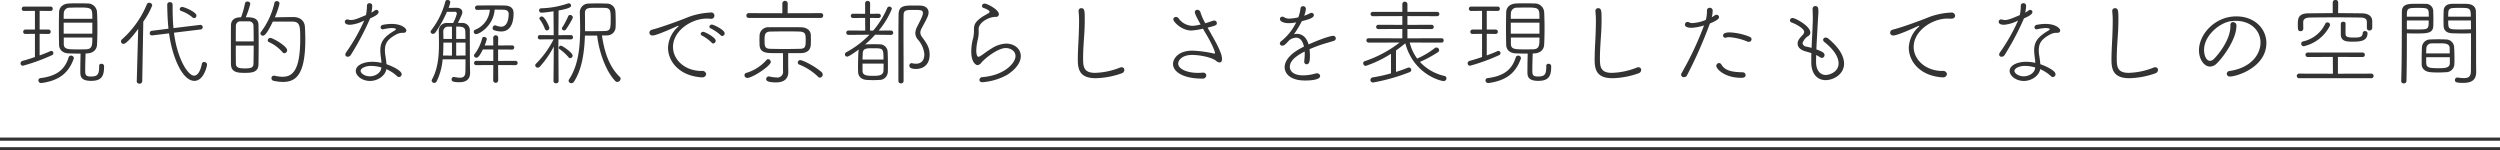 <svg id="cutch" xmlns="http://www.w3.org/2000/svg" width="780" height="46.91" viewBox="0 0 780 46.91">
  <defs>
    <style>
      .cls-1 {
        fill: #333;
        fill-rule: evenodd;
      }
    </style>
  </defs>
  <path id="現代的な解釈で京都らしさを表現したもてなしの空間" class="cls-1" d="M323.936,1219.59v0.24c0,2.65-.6,3.13-2.64,3.13-1.439,0-1.709-.48-1.709-1.64v-0.63c0-1.43.06-3.24,0.12-4.91l0.479-.03c2.07-.09,3.03-1.31,3.09-2.74,0.09-1.69.12-3.39,0.12-5.12,0-1.69-.03-3.39-0.12-5.03a2.887,2.887,0,0,0-3.09-2.68c-1.229-.06-2.1-0.06-2.909-0.06s-1.62,0-2.76.06c-1.89.09-3.03,1.14-3.09,2.74-0.03,1.61-.06,3.34-0.06,5.06,0,1.7.03,3.43,0.06,5.06,0.03,1.52,1.05,2.65,3.06,2.71,1.11,0.03,1.89.06,2.73,0.06h0.93c-0.03.6-.09,3.36-0.09,5.81,0,1.16.12,2.7,3.359,2.7s4.05-1.45,4.05-4.34v-0.39a0.771,0.771,0,0,0-.84-0.59A0.6,0.6,0,0,0,323.936,1219.59Zm-20.038-2.71c-1.29.45-2.61,0.87-3.84,1.19a0.842,0.842,0,0,0-.66.81,0.724,0.724,0,0,0,.78.71,58.647,58.647,0,0,0,9-3.27,0.709,0.709,0,0,0,.479-0.69,0.663,0.663,0,0,0-.659-0.65,0.8,0.8,0,0,0-.36.09c-0.87.41-2.04,0.86-3.27,1.31v-6.73l2.79,0.03a0.652,0.652,0,0,0,.66-0.69,0.634,0.634,0,0,0-.66-0.68h-2.79v-5.83l3.42,0.03a0.652,0.652,0,0,0,.66-0.69,0.629,0.629,0,0,0-.66-0.68h-8.31a0.676,0.676,0,0,0-.69.71,0.654,0.654,0,0,0,.69.66l3.42-.03v5.83h-2.97a0.682,0.682,0,0,0-.69.71,0.637,0.637,0,0,0,.69.66l2.97-.03v7.23Zm17.908-6.07c0,2.35,0,3.6-1.949,3.66-0.99.03-1.8,0.03-2.58,0.03-3.12,0-4.38-.03-4.38-1.72v-1.97h8.909Zm0-1.22h-8.939v-3.42h8.939v3.42Zm-8.939-4.64c0-.63,0-1.22.03-1.76a1.783,1.783,0,0,1,1.92-1.7c0.93-.03,1.77-0.06,2.64-0.06,4.349,0,4.349.15,4.349,3.52h-8.939Zm3.12,12.5a0.706,0.706,0,0,0,.06-0.24,0.855,0.855,0,0,0-.9-0.77,0.777,0.777,0,0,0-.75.59c-1.23,3.96-3.96,5.84-8.789,6.43a0.709,0.709,0,0,0-.63.72,0.8,0.8,0,0,0,.87.8h0.21C311.637,1224.18,314.427,1221.73,315.987,1217.45Zm39.659-9.17a0.721,0.721,0,0,0-.06-1.43h-0.12l-8.339,1.01c-0.21-2.17-.27-4.28-0.27-6.25v-1.1a0.753,0.753,0,0,0-.81-0.74,0.767,0.767,0,0,0-.87.65c0.03,2.56.12,5.12,0.39,7.62l-5.219.66a0.728,0.728,0,0,0-.63.74,0.644,0.644,0,0,0,.69.69h0.12l5.219-.63c1.02,7.56,4.2,14.82,7.889,14.82,2.97,0,3.96-4.67,3.96-5.06a0.869,0.869,0,0,0-.9-0.83,0.7,0.7,0,0,0-.72.6c-0.42,2.17-1.29,3.66-2.43,3.66-1.8,0-5.189-4.94-6.269-13.4Zm-19.978,16.19a0.759,0.759,0,0,0,.84.72,0.79,0.79,0,0,0,.87-0.75l0.33-18.6a23.891,23.891,0,0,0,2.79-5.06,0.919,0.919,0,0,0-.96-0.83,0.741,0.741,0,0,0-.72.5,29.906,29.906,0,0,1-7.769,10.93,0.8,0.8,0,0,0-.3.62,0.774,0.774,0,0,0,.779.78c1.05,0,3.72-3.49,4.59-4.68l-0.45,16.34v0.03Zm17.908-19.73a0.764,0.764,0,0,0,.72-0.78c0-1.13-3.809-2.7-4.469-2.7a0.728,0.728,0,0,0-.75.71,0.582,0.582,0,0,0,.42.54,10.594,10.594,0,0,1,3.539,1.99A0.733,0.733,0,0,0,353.576,1204.74Zm14.252-.24c-1.86.06-2.73,1.07-2.76,2.35-0.03,1.91-.03,4.5-0.03,7.06,0,1.87,0,3.75.03,5.29,0.06,2.56,2.31,2.62,4.26,2.62,2.04,0,4.26-.06,4.32-2.62,0.03-1.93.06-4.34,0.06-6.75,0-2-.03-3.96-0.06-5.66-0.06-2.29-2.28-2.32-3.96-2.32a30.9,30.9,0,0,0,1.41-4.17,0.84,0.84,0,0,0-.9-0.74,0.749,0.749,0,0,0-.78.68,26.511,26.511,0,0,1-1.2,4.23Zm16.469,1.34c2.369,0,2.369,1.64,2.369,5.42,0,9.64-2.309,11.78-5.489,11.78a10.865,10.865,0,0,1-2.46-.32,0.746,0.746,0,0,0-.24-0.03,0.755,0.755,0,0,0-.78.8,0.781,0.781,0,0,0,.63.8,13.308,13.308,0,0,0,2.94.36c4.049,0,6.989-2.2,6.989-13.24,0-1.49-.06-2.86-0.12-3.9-0.09-1.82-1.38-3.07-3.54-3.1-1.469,0-4.2.06-5.849,0.09a23.37,23.37,0,0,0,1.47-4.32,0.808,0.808,0,0,0-.87-0.74,0.677,0.677,0,0,0-.72.54,23.816,23.816,0,0,1-4.17,9.04,0.811,0.811,0,0,0-.21.51,0.76,0.76,0,0,0,.78.69c0.39,0,1.11-.21,3.09-4.38h6.18Zm-12.149,7.47c0,2.05-.03,4.11-0.06,5.66-0.03,1.4-1.11,1.46-2.76,1.46-1.83,0-2.7-.24-2.73-1.46-0.03-1.43-.03-3.55-0.03-5.66h5.58Zm-5.58-1.31c0-1.9,0-3.69.03-4.91a1.391,1.391,0,0,1,1.59-1.34h2.46a1.347,1.347,0,0,1,1.44,1.34c0.03,1.34.06,3.1,0.06,4.91h-5.58Zm15.149,3.69a0.915,0.915,0,0,0,.87-0.92c0-1.31-4.47-3.84-5.22-3.84a0.807,0.807,0,0,0-.84.77,0.568,0.568,0,0,0,.36.51,12.414,12.414,0,0,1,4.29,3.21A0.638,0.638,0,0,0,381.717,1215.69Zm24.93-10.21a57.814,57.814,0,0,1-5.669,9.97,1.2,1.2,0,0,0-.24.69,0.681,0.681,0,0,0,.75.65,1.123,1.123,0,0,0,.99-0.59,85.838,85.838,0,0,0,6-11.37c1.53-.69,2.64-1.28,2.64-2a0.67,0.67,0,0,0-.69-0.65,0.815,0.815,0,0,0-.51.18,9.876,9.876,0,0,1-1.05.68,10.415,10.415,0,0,0,.27-2.05,0.794,0.794,0,0,0-.84-0.9,0.749,0.749,0,0,0-.81.72,15.756,15.756,0,0,1-.3,2.98c-2.939,1.28-3.779,1.54-4.679,1.54a2.071,2.071,0,0,1-.75-0.12,1.21,1.21,0,0,0-.42-0.05,0.716,0.716,0,0,0-.75.74c0,0.42.33,0.92,1.68,0.92A11.33,11.33,0,0,0,406.647,1205.48Zm6.87,15.18a11.6,11.6,0,0,1,3.359,2.18,0.967,0.967,0,0,0,.63.29,0.858,0.858,0,0,0,.81-0.89c0-1.28-3.689-2.77-4.739-3.12-0.06-.93-0.21-1.91-0.33-2.65a9.711,9.711,0,0,1-.15-1.76c0-2.26,1.02-3.45,3.33-4.76a4.589,4.589,0,0,1,2.1-.63h0.36a0.769,0.769,0,0,0,.9-0.71c0-.72-1.53-2.06-4.589-2.06a14.854,14.854,0,0,0-2.64.27,0.855,0.855,0,0,0-.81.78,0.663,0.663,0,0,0,.66.65c0.06,0,.12-0.03.18-0.03a14.793,14.793,0,0,1,2.64-.39c0.12,0,1.32.06,1.32,0.36a1.524,1.524,0,0,1-.72.6c-3.15,1.93-4.17,3.45-4.17,6.04,0,0.51.06,1.07,0.12,1.67,0.09,0.77.21,1.48,0.24,2.2a13.249,13.249,0,0,0-2.88-.33c-2.58,0-5.129,1.01-5.129,2.86,0,1.55,2.04,3.12,4.409,3.12,2.46,0,4.68-1.63,5.07-3.45A0.661,0.661,0,0,0,413.517,1220.66Zm-1.53-.53c0,0.09-.03.18-0.03,0.27-0.21,1.42-1.83,2.5-3.57,2.5-1.65,0-2.879-.99-2.879-1.67,0-.86,1.5-1.58,3.329-1.58A12.519,12.519,0,0,1,411.987,1220.13Zm26.251-2.53c0,2.11-.03,3.69-0.03,3.81,0,1.52-.69,1.93-1.71,1.93a10.971,10.971,0,0,1-1.83-.24h-0.12a0.736,0.736,0,0,0-.66.78c0,0.65.75,0.86,2.46,0.86,2.609,0,3.329-1.43,3.329-2.92v-0.14c-0.03-1.02-.06-2.39-0.06-2.86,0-1.07-.03-7-0.03-10.12a2.286,2.286,0,0,0-2.549-2.44c-0.36,0-.78-0.03-1.17-0.03,1.08-2.18,1.38-2.77,1.38-3.34,0-.77-0.6-1.34-1.8-1.37-0.3,0-1.59.03-2.49,0.03a9.776,9.776,0,0,0,.54-1.81,0.8,0.8,0,0,0-.84-0.66,0.661,0.661,0,0,0-.72.51,24.768,24.768,0,0,1-4.379,8.93,0.808,0.808,0,0,0-.21.5,0.7,0.7,0,0,0,.72.63,0.944,0.944,0,0,0,.779-0.42,35.785,35.785,0,0,0,3.6-6.46h2.4a0.575,0.575,0,0,1,.69.57,12.249,12.249,0,0,1-1.17,2.92h-1.83a2.444,2.444,0,0,0-2.64,2.23v0.06c0.03,1.37.06,2.77,0.06,4.14,0,3.95-.33,7.85-2.189,11.22a0.782,0.782,0,0,0-.09.33,0.77,0.77,0,0,0,.809.71,0.811,0.811,0,0,0,.75-0.48,19.1,19.1,0,0,0,1.86-6.87h7.14Zm15.6,1.81a0.67,0.67,0,1,0,0-1.34l-5.429.03v-3.57l4.349,0.03a0.656,0.656,0,1,0,0-1.31l-4.349.03,0.03-2.44a0.781,0.781,0,0,0-1.56,0l0.03,2.44h-2.7a15.007,15.007,0,0,0,.69-2.02,0.806,0.806,0,0,0-.87-0.63,0.508,0.508,0,0,0-.57.36,13.882,13.882,0,0,1-2.46,5.09,0.559,0.559,0,0,0-.12.33,0.761,0.761,0,0,0,.78.68c0.42,0,.93-0.39,1.98-2.56h3.27v3.57l-5.31-.03a0.677,0.677,0,0,0-.69.69,0.63,0.63,0,0,0,.69.65l5.31-.03-0.03,4.77a0.78,0.78,0,0,0,1.56,0l-0.03-4.77Zm-11.909-17.23c1.32-.03,2.64-0.06,3.9-0.06a7.258,7.258,0,0,1-4.68,6.28,0.611,0.611,0,0,0-.33.57,0.721,0.721,0,0,0,.72.77c0.99,0,5.43-2.56,5.79-7.65,0.96,0,1.859.03,2.729,0.03,1.02,0.03,1.65.39,1.65,1.34,0,0.86-.15,3.96-2.37,3.96a4.27,4.27,0,0,1-1.559-.36,0.646,0.646,0,0,0-.33-0.06,0.827,0.827,0,0,0-.75.86,0.65,0.65,0,0,0,.45.66,7.367,7.367,0,0,0,2.219.39c0.81,0,3.87-.12,3.87-5.69,0-1.7-1.11-2.38-2.85-2.41-1.23-.03-2.4-0.03-3.569-0.03-1.62,0-3.21,0-4.89.03a0.689,0.689,0,0,0-.72.71,0.654,0.654,0,0,0,.69.66h0.03Zm-3.689,14.23-2.91.03v-4.05h2.91v4.02Zm-4.23.03-2.79-.03c0.09-1.34.12-2.71,0.12-4.02h2.67v4.05Zm1.32-5.21v-3.84c1.74,0,2.79,0,2.85,1.55,0.03,0.65.03,1.45,0.03,2.29h-2.88Zm-1.32,0h-2.67c0-.81-0.03-1.61-0.03-2.35a1.418,1.418,0,0,1,1.56-1.46h1.14v3.81Zm45.3-1.04c0.66,5.56,2.879,11.28,5.639,14.16a0.851,0.851,0,0,0,.66.3,1.06,1.06,0,0,0,1.02-.98,0.743,0.743,0,0,0-.27-0.6c-3.09-2.94-4.77-7.44-5.549-12.91,0.629,0,1.169,0,1.5-.03a2.629,2.629,0,0,0,2.76-2.65c0.03-.48.03-1.04,0.03-1.67,0-1.1-.03-2.32-0.09-3.21a2.639,2.639,0,0,0-2.76-2.39c-0.9-.03-1.889-0.06-2.879-0.06s-1.95.03-2.79,0.06a2.688,2.688,0,0,0-2.67,2.8v0.06c0.03,1.64.09,3.37,0.09,5.12,0,5.48-.51,11.22-3.479,15.72a0.721,0.721,0,0,0-.12.38,0.831,0.831,0,0,0,.869.75,0.908,0.908,0,0,0,.78-0.42c2.55-3.87,3.27-9.28,3.45-14.43h3.81Zm-13.619,14.19a0.711,0.711,0,0,0,.81.69,0.7,0.7,0,0,0,.78-0.69s-0.06-10.15-.06-11.22v-1.81l3.9,0.03a0.646,0.646,0,0,0,.66-0.66,0.653,0.653,0,0,0-.69-0.68l-3.869.03,0.06-7.71c3.779-.69,3.9-1.19,3.9-1.52a0.73,0.73,0,0,0-.719-0.72,0.445,0.445,0,0,0-.21.03,27.715,27.715,0,0,1-8.34,1.52,0.669,0.669,0,0,0-.72.69,0.731,0.731,0,0,0,.81.68c0.84,0,3-.33,3.69-0.42l0.06,7.45-4.29-.03a0.621,0.621,0,0,0-.66.65,0.636,0.636,0,0,0,.66.69l4.26-.03a29.312,29.312,0,0,1-5.459,7.59,0.709,0.709,0,0,0-.27.56,0.74,0.74,0,0,0,.779.69,0.945,0.945,0,0,0,.66-0.3,29.961,29.961,0,0,0,4.35-6.28Zm9.839-15.56v-1.67c0-1.34,0-2.62-.03-3.81v-0.09c0-1.73,1.02-1.73,3.45-1.73,0.96,0,1.95,0,2.879.03,1.65,0.06,1.71,1.07,1.71,3.37,0,2.97-.06,3.75-1.68,3.84-0.749.03-2.669,0.06-4.469,0.06h-1.86Zm-5.969-.51c0.3-.42,2.159-3.27,2.159-3.81a0.845,0.845,0,0,0-.87-0.74,0.6,0.6,0,0,0-.569.38,24.732,24.732,0,0,1-1.89,3.57,0.484,0.484,0,0,0-.09.27,0.719,0.719,0,0,0,.72.6A0.681,0.681,0,0,0,469.558,1208.31Zm1.349,8.93a0.815,0.815,0,0,0,.75-0.8c0-.93-3.209-3.1-3.659-3.1a0.709,0.709,0,0,0-.66.66,0.432,0.432,0,0,0,.21.38,14.51,14.51,0,0,1,2.85,2.59A0.67,0.67,0,0,0,470.907,1217.24Zm-7.289-8.66a0.774,0.774,0,0,0,.78-0.78c0-.35-1.38-3.57-2.37-3.57a0.726,0.726,0,0,0-.75.6,0.43,0.43,0,0,0,.12.3,12.531,12.531,0,0,1,1.62,3A0.656,0.656,0,0,0,463.618,1208.58Zm54.718,1.75a0.824,0.824,0,0,0,.75-0.86c0-1.07-3.45-2.71-3.96-2.71a0.77,0.77,0,0,0-.81.66,0.665,0.665,0,0,0,.48.56,14.078,14.078,0,0,1,3.12,2.15A0.543,0.543,0,0,0,518.336,1210.33Zm-2.82,2.33a0.88,0.88,0,0,0,.78-0.87c0-1.01-3.329-2.77-3.9-2.77a0.737,0.737,0,0,0-.78.63,0.636,0.636,0,0,0,.45.57,12.609,12.609,0,0,1,3,2.2A0.617,0.617,0,0,0,515.516,1212.66Zm-2.189,9.55a1.169,1.169,0,0,0-1.38-.98c-5.31,0-8.97-3.51-8.97-7.5,0-5.06,5.76-8.84,10.5-8.84a6.781,6.781,0,0,1,.78.03h0.33a1,1,0,1,0,.03-1.91,22.531,22.531,0,0,0-7.889,1.82c-1.68.65-7.139,2.71-10.259,3.51a1.057,1.057,0,0,0-.87.95,0.926,0.926,0,0,0,1.05.87c1.32,0,7.409-2.83,7.619-2.92a1.09,1.09,0,0,1,.33-0.09c0.09,0,.12,0,0.12.06a0.589,0.589,0,0,1-.24.3,9.189,9.189,0,0,0-3.059,6.43c0,4.31,3.479,8.78,10.379,9.28h0.18A1.172,1.172,0,0,0,513.327,1222.21Zm23.97-1.01a1.764,1.764,0,0,1-2.07,2.05,9.907,9.907,0,0,1-2.159-.29,0.511,0.511,0,0,0-.21-0.03,0.823,0.823,0,0,0-.81.83c0,0.3.03,1.04,3.059,1.04s3.84-1.61,3.84-3.24v-0.09l-0.03-2.32v-3.49h3.99c2.16-.03,3-1.22,3.059-2.62,0.03-.56.03-1.22,0.03-1.84,0-.45,0-0.9-0.03-1.28-0.06-1.22-1.139-2.29-3.029-2.32-1.95-.03-4.02-0.03-5.97-0.03-1.44,0-2.789,0-3.989.03a2.7,2.7,0,0,0-3,2.56c0,0.44-.03.95-0.03,1.45,0,0.48.03,0.99,0.03,1.46,0.06,2.56,2.31,2.59,4.47,2.59H537.3v5.54Zm5.22-6.88c-1.41.03-3.03,0.06-4.65,0.06s-3.179-.03-4.5-0.06c-1.8-.03-1.83-0.8-1.83-2.82,0-1.4.06-2.56,1.86-2.56,1.59-.03,3.659-0.06,5.609-0.06,1.23,0,2.43.03,3.42,0.06,1.95,0.08,1.95.89,1.95,2.91C544.377,1213.79,544.137,1214.29,542.517,1214.32Zm6.569-9.64a0.723,0.723,0,0,0,.75-0.75,0.7,0.7,0,0,0-.75-0.74l-10.349.03,0.03-3.1a0.843,0.843,0,0,0-1.68,0v3.1l-10.5-.03a0.713,0.713,0,0,0-.72.74,0.7,0.7,0,0,0,.72.75h22.5Zm-15.6,13.75a0.9,0.9,0,0,0-.84-0.89,0.62,0.62,0,0,0-.48.24,13.515,13.515,0,0,1-6.27,4.04,0.774,0.774,0,0,0-.63.75,0.871,0.871,0,0,0,.9.83C527.788,1223.4,533.488,1219.62,533.488,1218.43Zm15.328,4.88a0.944,0.944,0,0,0,.87-0.95,1.059,1.059,0,0,0-.39-0.8c-1.98-1.79-5.819-3.72-6.629-3.72a0.759,0.759,0,0,0-.75.77,0.616,0.616,0,0,0,.42.62,18,18,0,0,1,5.879,3.78A0.779,0.779,0,0,0,548.816,1223.31Zm22.141-13.33a0.663,0.663,0,0,0,.72-0.66,0.7,0.7,0,0,0-.75-0.71l-3.779.03a24.7,24.7,0,0,0,4.109-6.79,0.776,0.776,0,0,0-.78-0.71,0.707,0.707,0,0,0-.66.44,27.738,27.738,0,0,1-4.379,7.06h-0.99v-3.96l2.7,0.03a0.67,0.67,0,1,0,0-1.34l-2.7.03,0.03-3.31a0.732,0.732,0,0,0-.81-0.71,0.713,0.713,0,0,0-.75.71v3.31l-3.75-.03a0.661,0.661,0,0,0-.72.65,0.669,0.669,0,0,0,.72.69l3.75-.03,0.03,3.96-5.19-.03a0.666,0.666,0,0,0-.719.68,0.684,0.684,0,0,0,.719.69l6.51-.06a29.454,29.454,0,0,1-7.229,5.47,0.762,0.762,0,0,0-.42.66,0.677,0.677,0,0,0,.689.71c0.51,0,2.43-1.34,3.69-2.26a2.4,2.4,0,0,0-.18.89c-0.06,1.25-.12,3.07-0.12,4.71,0,0.5.03,0.98,0.03,1.43,0.03,1.4.99,2.41,2.79,2.5,0.63,0.03,1.29.06,1.92,0.06,0.66,0,1.29-.03,1.89-0.06A2.585,2.585,0,0,0,570,1221.5c0.03-.57.03-1.31,0.03-2.12,0-1.46-.03-3.09-0.09-4.19a2.411,2.411,0,0,0-2.459-2.27c-0.54-.03-1.11-0.03-1.68-0.03-0.78,0-1.56,0-2.31.03a3.693,3.693,0,0,0-.6.06,33.657,33.657,0,0,0,3.15-3.06Zm3.96-6.13c0-1.64.81-1.67,3.209-1.67,2.25,0,2.82.09,2.82,1.01,0,0.51-.3,1.34-1.74,4.11a5.027,5.027,0,0,0-.63,2.14,3.249,3.249,0,0,0,.78,1.97,7.909,7.909,0,0,1,2.04,4.58c0,1.37-.48,2.98-2.64,2.98a5.667,5.667,0,0,1-1.169-.15c-0.06,0-.12-0.03-0.18-0.03a0.739,0.739,0,0,0-.69.8c0,0.75.87,1.01,2.1,1.01,2.16,0,4.23-1.25,4.23-4.46,0-2.35-1.08-3.72-2.28-5.39a2.564,2.564,0,0,1-.63-1.49,3.3,3.3,0,0,1,.48-1.46c0.63-1.22,1.35-2.41,1.86-3.66a3.437,3.437,0,0,0,.24-1.16c0-1.22-.93-2.08-2.52-2.14-0.84-.03-1.68-0.03-2.459-0.03-2.73,0-4.35.18-4.38,2.8-0.06,3.48-.06,7.23-0.06,20.77a0.749,0.749,0,0,0,.81.72,0.733,0.733,0,0,0,.81-0.72v-3.24c0-4.26-.03-8.6-0.03-12.47C574.887,1206.97,574.887,1205.33,574.917,1203.85Zm-6.24,15.09c0,0.86,0,1.66-.03,2.17-0.06,1.58-1.619,1.64-3.239,1.64-2.13,0-3.27-.15-3.3-1.58v-2.23h6.569Zm-6.569-1.28c0-.75.06-1.43,0.06-1.88,0.06-1.61,1.14-1.64,3.18-1.64,3.239,0,3.3.03,3.3,3.52h-6.539Zm34.56-6.85a15.612,15.612,0,0,0-.63,4.35c0,3.54,1.53,4.25,1.95,4.25a1.665,1.665,0,0,0,1.17-.74c1.169-1.43,5.219-4.59,7.619-4.59,1.56,0,3.06.96,3.06,2.48,0,2.29-3.63,6.1-10.439,6.6a0.9,0.9,0,0,0-.81.87c0,0.38.27,0.71,0.99,0.71a19.087,19.087,0,0,0,7.649-2.29c3.119-2.02,4.259-4.14,4.259-5.86,0-2.39-2.159-3.9-4.589-3.9a9.144,9.144,0,0,0-4.56,1.54c-1.32.78-2.789,1.94-3.389,2.3a1.862,1.862,0,0,1-.66.29c-0.66,0-.69-1.72-0.69-1.87a15.39,15.39,0,0,1,.27-2.59c0.09-.54.3-1.25,0.39-1.91a10.282,10.282,0,0,0,.09-1.34v-0.41c0-.18-0.03-0.33-0.03-0.51,0-2.02,3.059-3.84,5.339-3.84a0.85,0.85,0,0,0,.99-0.8c0-1.52-3.72-3.34-4.41-3.34a0.792,0.792,0,0,0-.869.72,0.756,0.756,0,0,0,.629.68c0.18,0.06,1.77.66,1.77,1.16a0.959,0.959,0,0,1-.6.57c-0.48.3-1.11,0.62-1.709,1.01-1.83,1.25-2.58,2.17-2.58,3.78v0.6A11.924,11.924,0,0,1,596.668,1210.81Zm46.288,11.16a1.149,1.149,0,0,0,.84-1.04,0.827,0.827,0,0,0-.87-0.86,1.358,1.358,0,0,0-.539.12,22.472,22.472,0,0,1-7.74,1.63c-3.659,0-3.719-2.08-3.719-4.61,0-2.26.18-4.73,0.33-6.99,0.12-1.67.18-3.34,0.18-4.86,0-2.76,0-3.72-1.08-3.72a0.827,0.827,0,0,0-.84.87v0.17a25.463,25.463,0,0,1,.15,3.16c0,1.43-.06,3.04-0.12,4.61-0.12,2.5-.27,4.97-0.27,7.27,0,3.06.6,5.77,5.579,5.77A25.8,25.8,0,0,0,642.956,1221.97Zm26.821-14.26c2.55-.62,2.88-0.8,2.88-1.39a0.8,0.8,0,0,0-.87-0.81,1.649,1.649,0,0,0-.48.09c-0.72.27-1.47,0.51-2.25,0.75a17.52,17.52,0,0,1-1.5-3.37,1.055,1.055,0,0,0-.99-0.83,0.73,0.73,0,0,0-.78.74c0,0.3.3,1.16,1.8,3.84a11.427,11.427,0,0,1-2.58.42,5.514,5.514,0,0,1-4.319-2.38,0.992,0.992,0,0,0-.78-0.39,0.8,0.8,0,0,0-.84.75c0,0.71,2.52,3.48,5.639,3.48a21.234,21.234,0,0,0,3.63-.57c0.15,0.3.3,0.57,0.48,0.87,2.76,4.52,3.27,6.48,3.27,6.75a0.129,0.129,0,0,1-.15.15,0.746,0.746,0,0,1-.24-0.03,38.179,38.179,0,0,0-6.6-.89c-4.709,0-6.119,2.68-6.119,4.17,0,2.41,3.18,4.55,8.969,4.55h0.27a1.039,1.039,0,0,0,1.14-.98,0.909,0.909,0,0,0-1.05-.87h-0.18a13.046,13.046,0,0,1-1.53.06c-3.149,0-6-1.19-6-2.88,0-1.05,1.2-2.71,4.349-2.71,2.22,0,6,.68,7.44,1.81a1.838,1.838,0,0,0,1.14.54c0.36,0,.75-0.27.75-1.1a5.968,5.968,0,0,0-.45-1.97,24.334,24.334,0,0,0-1.35-2.94c-0.57-1.1-1.23-2.24-1.86-3.37C670.347,1208.7,670.047,1208.22,669.777,1207.71Zm27.63-1.63a16.954,16.954,0,0,1-4.679,5.86,0.973,0.973,0,0,0-.42.72,0.739,0.739,0,0,0,.78.68c0.6,0,1.08-.51,2.16-1.7a3.932,3.932,0,0,1,2.129-.8c1.23,0,2.07,1.01,2.46,2.8-5.4,2.56-6.029,5.27-6.029,6.4,0,1.87,1.59,4.17,6.359,4.17,1.05,0,4.71-.06,4.71-1.4a0.911,0.911,0,0,0-1.02-.84,2.039,2.039,0,0,0-.57.09,13.97,13.97,0,0,1-3.69.54c-3.059,0-4.169-1.34-4.169-2.68,0-2.05,2.339-3.57,4.619-4.76a5.543,5.543,0,0,1,.03.71,19.171,19.171,0,0,1-.15,2.17v0.21a0.77,0.77,0,0,0,.72.9c0.99,0,1.05-1.28,1.05-2.83a18.573,18.573,0,0,0-.12-1.88,41.525,41.525,0,0,1,4.26-1.61c1.35-.41,2.219-0.65,3.359-1.01a0.77,0.77,0,0,0,.57-0.74,0.814,0.814,0,0,0-.9-0.81c-0.3,0-2.339.36-7.589,2.68-0.63-2.2-1.98-3.3-3.63-3.3a5.248,5.248,0,0,0-.929.12,32.78,32.78,0,0,0,2.459-4.08c1.92-.48,3.75-0.98,3.75-1.87a0.718,0.718,0,0,0-.75-0.72,0.847,0.847,0,0,0-.45.12,9.235,9.235,0,0,1-1.83.77,7.481,7.481,0,0,0,.54-2.17,0.845,0.845,0,0,0-.9-0.8,0.768,0.768,0,0,0-.78.68,11.259,11.259,0,0,1-.69,2.8,13.263,13.263,0,0,1-2.789.39,2.672,2.672,0,0,1-1.47-.33,1.347,1.347,0,0,0-.72-0.27,0.736,0.736,0,0,0-.75.72c0,0.77,1.14,1.31,2.79,1.31a11.04,11.04,0,0,0,1.859-.18Zm45.359,6.31a0.652,0.652,0,0,0,.66-0.69,0.634,0.634,0,0,0-.66-0.68l-10.649.03v-2.92l7.589,0.03a0.671,0.671,0,0,0,0-1.34l-7.589.03v-2.74l9.329,0.03a0.671,0.671,0,0,0,0-1.34h-9.329v-2.44a0.772,0.772,0,0,0-.81-0.74,0.728,0.728,0,0,0-.78.74v2.44h-9.239a0.67,0.67,0,0,0,0,1.34l9.239-.03v2.74l-7.5-.03a0.67,0.67,0,0,0,0,1.34l7.5-.03v2.92l-10.5-.03a0.661,0.661,0,0,0-.72.65,0.717,0.717,0,0,0,.75.72l9.629-.03a37.026,37.026,0,0,1-10.918,5.83,0.626,0.626,0,0,0-.45.63,0.829,0.829,0,0,0,.809.83,35.746,35.746,0,0,0,7.86-3.78v6.1a44.442,44.442,0,0,1-5.64,1.25,0.885,0.885,0,0,0-.78.84,0.788,0.788,0,0,0,.84.77,59.165,59.165,0,0,0,11.339-3.21,0.788,0.788,0,0,0,.57-0.72,0.753,0.753,0,0,0-.75-0.74,0.646,0.646,0,0,0-.33.06c-0.99.41-2.25,0.86-3.689,1.31v-6.7c0.989-.69,1.949-1.43,2.909-2.23,2.58,9.67,11.039,11.78,11.939,11.78a0.869,0.869,0,0,0,.9-0.86,0.749,0.749,0,0,0-.63-0.74,14.693,14.693,0,0,1-7.649-4.38,36.568,36.568,0,0,0,5.549-2.98,0.789,0.789,0,0,0,.45-0.68,0.877,0.877,0,0,0-.87-0.83,0.781,0.781,0,0,0-.48.17,25.035,25.035,0,0,1-5.519,3.28,13.963,13.963,0,0,1-2.31-5Zm32.67,7.2v0.24c0,2.65-.6,3.13-2.64,3.13-1.439,0-1.709-.48-1.709-1.64v-0.63c0-1.43.06-3.24,0.12-4.91l0.48-.03c2.069-.09,3.029-1.31,3.089-2.74,0.09-1.69.12-3.39,0.12-5.12,0-1.69-.03-3.39-0.12-5.03a2.887,2.887,0,0,0-3.089-2.68c-1.23-.06-2.1-0.06-2.91-0.06s-1.62,0-2.76.06c-1.89.09-3.03,1.14-3.09,2.74-0.03,1.61-.06,3.34-0.06,5.06,0,1.7.03,3.43,0.06,5.06,0.03,1.52,1.05,2.65,3.06,2.71,1.11,0.03,1.89.06,2.73,0.06h0.93c-0.03.6-.09,3.36-0.09,5.81,0,1.16.12,2.7,3.359,2.7s4.05-1.45,4.05-4.34v-0.39a0.771,0.771,0,0,0-.84-0.59A0.6,0.6,0,0,0,775.436,1219.59Zm-20.038-2.71c-1.29.45-2.61,0.87-3.84,1.19a0.842,0.842,0,0,0-.659.81,0.724,0.724,0,0,0,.779.71,58.647,58.647,0,0,0,9-3.27,0.71,0.71,0,0,0,.48-0.69,0.663,0.663,0,0,0-.66-0.65,0.8,0.8,0,0,0-.36.09c-0.87.41-2.04,0.86-3.27,1.31v-6.73l2.79,0.03a0.652,0.652,0,0,0,.66-0.69,0.634,0.634,0,0,0-.66-0.68h-2.79v-5.83l3.42,0.03a0.652,0.652,0,0,0,.66-0.69,0.629,0.629,0,0,0-.66-0.68h-8.31a0.676,0.676,0,0,0-.689.71,0.653,0.653,0,0,0,.689.66l3.42-.03v5.83h-2.97a0.682,0.682,0,0,0-.69.71,0.637,0.637,0,0,0,.69.66l2.97-.03v7.23Zm17.908-6.07c0,2.35,0,3.6-1.949,3.66-0.99.03-1.8,0.03-2.58,0.03-3.12,0-4.38-.03-4.38-1.72v-1.97h8.909Zm0-1.22h-8.939v-3.42h8.939v3.42Zm-8.939-4.64c0-.63,0-1.22.03-1.76a1.783,1.783,0,0,1,1.92-1.7c0.93-.03,1.77-0.06,2.64-0.06,4.349,0,4.349.15,4.349,3.52h-8.939Zm3.12,12.5a0.706,0.706,0,0,0,.06-0.24,0.855,0.855,0,0,0-.9-0.77,0.777,0.777,0,0,0-.75.59c-1.23,3.96-3.96,5.84-8.789,6.43a0.709,0.709,0,0,0-.63.72,0.8,0.8,0,0,0,.87.8h0.21C763.137,1224.18,765.927,1221.73,767.487,1217.45Zm36.719,4.52a1.149,1.149,0,0,0,.84-1.04,0.826,0.826,0,0,0-.869-0.86,1.362,1.362,0,0,0-.54.12,22.472,22.472,0,0,1-7.74,1.63c-3.659,0-3.719-2.08-3.719-4.61,0-2.26.18-4.73,0.33-6.99,0.12-1.67.18-3.34,0.18-4.86,0-2.76,0-3.72-1.08-3.72a0.827,0.827,0,0,0-.84.87v0.17a25.463,25.463,0,0,1,.15,3.16c0,1.43-.06,3.04-0.12,4.61-0.12,2.5-.27,4.97-0.27,7.27,0,3.06.6,5.77,5.579,5.77A25.8,25.8,0,0,0,804.206,1221.97Zm35.28-10.65a0.828,0.828,0,0,0-.6-0.75,18.345,18.345,0,0,0-6.209-1.37c-1.77,0-2.07.54-2.07,0.96a0.671,0.671,0,0,0,.63.71,0.381,0.381,0,0,0,.18-0.03,4.8,4.8,0,0,1,1.17-.15,18.139,18.139,0,0,1,5.669,1.4,0.761,0.761,0,0,0,.36.06A0.844,0.844,0,0,0,839.486,1211.32Zm-2.819,10.33c-2.52-.09-5.31-0.21-6.6-2.42a0.831,0.831,0,0,0-.72-0.47,0.9,0.9,0,0,0-.87.89c0,0.92,2.58,3.72,7.74,3.72,0.45,0,1.409,0,1.409-.86A0.886,0.886,0,0,0,836.667,1221.65ZM826.5,1206.41c2.669-1.08,2.849-1.67,2.849-1.97a0.768,0.768,0,0,0-.81-0.74,0.943,0.943,0,0,0-.57.2,7.843,7.843,0,0,1-.9.57,7.215,7.215,0,0,0,.27-1.87,0.88,0.88,0,0,0-.869-1.08,0.827,0.827,0,0,0-.9.81,10.077,10.077,0,0,1-.36,2.97,12.4,12.4,0,0,1-4.17.99,2.174,2.174,0,0,1-.99-0.21,1.478,1.478,0,0,0-.54-0.15,0.835,0.835,0,0,0-.81.86c0,0.95,1.71.98,2.13,0.98a16.43,16.43,0,0,0,3.81-.74l-0.03.12a98.32,98.32,0,0,1-6.96,14.76,1.217,1.217,0,0,0-.15.51,0.823,0.823,0,0,0,.93.74,1,1,0,0,0,.9-0.53,138.455,138.455,0,0,0,7.02-15.84Zm33.149,9.85a11.673,11.673,0,0,1,1.29.74,0.811,0.811,0,0,0,.48.15,0.869,0.869,0,0,0,.84-0.89c0-.66-0.72-1.1-2.55-1.76,0.12-2.8.3-5.62,0.45-8.51,0.06-1.34.18-2.32,0.18-3.34,0-.95-0.06-1.66-0.96-1.66a0.8,0.8,0,0,0-.839.83c0,1.04.06,1.85,0.06,2.98,0,0.36,0,.77-0.03,1.25-0.06,2.41-.24,5.12-0.36,7.98-0.54-.15-1.05-0.27-1.56-0.39a1.325,1.325,0,0,1-1.26-1.07,4.146,4.146,0,0,1,1.77-2.24,1.157,1.157,0,0,0,.66-1.07c0-2.11-4.74-4.55-5.49-4.55a0.793,0.793,0,0,0-.87.71,0.769,0.769,0,0,0,.6.72c1.11,0.38,3.84,1.81,3.84,2.88a1.542,1.542,0,0,1-.57,1.08c-1.14,1.22-1.47,1.75-1.47,2.62,0,0.98.72,1.87,2.31,2.35,0.72,0.21,1.35.38,1.98,0.59-0.03.93-.03,1.91-0.03,2.83v0.06c0,3.72,2.009,5.54,4.469,5.54,2.37,0,5.76-1.73,5.76-5.15,0-2.18-1.38-4.91-4.98-7.86a1.133,1.133,0,0,0-.72-0.27,0.779,0.779,0,0,0-.84.69,0.936,0.936,0,0,0,.45.74c3.09,2.47,4.38,4.79,4.38,6.61,0,2.74-2.91,3.63-3.99,3.63-1.8,0-3.03-1.52-3.03-4.05C859.617,1217.72,859.617,1216.97,859.647,1216.26Zm40.8,5.95a1.169,1.169,0,0,0-1.38-.98c-5.31,0-9-3.54-9-7.5,0-5,5.729-8.84,10.529-8.84a6.781,6.781,0,0,1,.78.03h0.329c0.87,0,1.29-.36,1.29-0.96a1.068,1.068,0,0,0-1.26-.95,22.531,22.531,0,0,0-7.889,1.82c-1.35.53-6.929,2.65-10.289,3.51a1.023,1.023,0,0,0-.84.95,0.926,0.926,0,0,0,1.05.87c1.29,0,7.2-2.71,7.619-2.92a1.09,1.09,0,0,1,.33-0.09c0.09,0,.12,0,0.12.06a0.589,0.589,0,0,1-.24.3,9.189,9.189,0,0,0-3.059,6.43c0,4.31,3.479,8.78,10.379,9.28h0.18A1.172,1.172,0,0,0,900.447,1222.21Zm22.2-16.73a57.886,57.886,0,0,1-5.67,9.97,1.2,1.2,0,0,0-.24.69,0.681,0.681,0,0,0,.75.65,1.123,1.123,0,0,0,.99-0.59,85.721,85.721,0,0,0,6-11.37c1.53-.69,2.64-1.28,2.64-2a0.67,0.67,0,0,0-.69-0.65,0.815,0.815,0,0,0-.51.18,9.876,9.876,0,0,1-1.05.68,10.415,10.415,0,0,0,.27-2.05,0.794,0.794,0,0,0-.84-0.9,0.748,0.748,0,0,0-.809.72,15.756,15.756,0,0,1-.3,2.98c-2.94,1.28-3.78,1.54-4.68,1.54a2.071,2.071,0,0,1-.75-0.12,1.21,1.21,0,0,0-.42-0.05,0.716,0.716,0,0,0-.75.74c0,0.42.33,0.92,1.68,0.92A11.339,11.339,0,0,0,922.648,1205.48Zm6.869,15.18a11.622,11.622,0,0,1,3.36,2.18,0.967,0.967,0,0,0,.63.29,0.858,0.858,0,0,0,.809-0.89c0-1.28-3.689-2.77-4.739-3.12-0.06-.93-0.21-1.91-0.33-2.65a9.711,9.711,0,0,1-.15-1.76c0-2.26,1.02-3.45,3.33-4.76a4.6,4.6,0,0,1,2.1-.63h0.36a0.769,0.769,0,0,0,.9-0.71c0-.72-1.53-2.06-4.589-2.06a14.854,14.854,0,0,0-2.64.27,0.855,0.855,0,0,0-.81.78,0.663,0.663,0,0,0,.66.65c0.06,0,.12-0.03.18-0.03a14.793,14.793,0,0,1,2.64-.39c0.12,0,1.32.06,1.32,0.36a1.524,1.524,0,0,1-.72.6c-3.15,1.93-4.17,3.45-4.17,6.04,0,0.51.06,1.07,0.12,1.67,0.09,0.77.21,1.48,0.24,2.2a13.249,13.249,0,0,0-2.88-.33c-2.579,0-5.129,1.01-5.129,2.86,0,1.55,2.04,3.12,4.409,3.12,2.46,0,4.68-1.63,5.07-3.45A0.661,0.661,0,0,0,929.517,1220.66Zm-1.53-.53c0,0.09-.03.18-0.03,0.27-0.21,1.42-1.83,2.5-3.57,2.5-1.649,0-2.879-.99-2.879-1.67,0-.86,1.5-1.58,3.329-1.58A12.519,12.519,0,0,1,927.987,1220.13Zm37.47,1.84a1.149,1.149,0,0,0,.84-1.04,0.827,0.827,0,0,0-.87-0.86,1.362,1.362,0,0,0-.54.12,22.472,22.472,0,0,1-7.74,1.63c-3.659,0-3.719-2.08-3.719-4.61,0-2.26.18-4.73,0.33-6.99,0.12-1.67.18-3.34,0.18-4.86,0-2.76,0-3.72-1.08-3.72a0.827,0.827,0,0,0-.84.87v0.17a25.463,25.463,0,0,1,.15,3.16c0,1.43-.06,3.04-0.12,4.61-0.12,2.5-.27,4.97-0.27,7.27,0,3.06.6,5.77,5.579,5.77A25.813,25.813,0,0,0,965.457,1221.97Zm34.653-9.46c0-4.38-3.573-8.31-9.393-8.31-6.629,0-11.639,5.54-11.639,10.6,0,2.77,1.59,5.06,3.45,5.06a3,3,0,0,0,2.1-.98c2.37-2.32,6.119-7.77,6.119-11.58a1.06,1.06,0,0,0-1.05-1.31,0.8,0.8,0,0,0-.81.92v0.36c0,4.61-4.409,9.55-5.249,10.3a1.806,1.806,0,0,1-1.08.5c-1.32,0-1.89-1.9-1.89-3.39,0-4.67,5.13-8.66,8.519-8.99a11.486,11.486,0,0,1,1.41-.09c4.77,0,7.68,3.13,7.68,6.76,0,3.57-2.79,7.83-9.57,8.87a0.969,0.969,0,0,0-.959.86,0.9,0.9,0,0,0,.989.87C990.957,1222.96,1000.11,1220.04,1000.11,1212.51Zm32.76,10.98a0.675,0.675,0,0,0,.69-0.68,0.693,0.693,0,0,0-.69-0.75l-10.44.03v-5.24l7.71,0.03a0.7,0.7,0,0,0,0-1.4h-17.13a0.7,0.7,0,1,0,0,1.4l7.83-.03,0.03,5.24-10.56-.03a0.715,0.715,0,0,0,0,1.43h22.56Zm-1.41-15.63a0.757,0.757,0,0,0,.81.75,0.835,0.835,0,0,0,.87-0.81v-2.11c-0.03-1.49-1.11-2.41-3.21-2.44-2.52-.03-4.98-0.06-7.44-0.06l0.03-3.33a0.77,0.77,0,0,0-.84-0.78,0.779,0.779,0,0,0-.87.78v3.33c-2.52,0-5.04.03-7.62,0.06-3.27.03-3.27,1.82-3.27,3.51,0,1.55.03,2.06,0.84,2.06a0.8,0.8,0,0,0,.87-0.78c0-.53-0.03-1.6-0.03-2.02,0.03-.89.54-1.43,2.19-1.46,2.07-.03,4.86-0.06,7.71-0.06,2.82,0,5.7.03,7.89,0.06,1.53,0.03,2.07.45,2.07,1.43v1.87Zm-8.13,1.91c0,2.29,1.86,2.32,3.87,2.32,2.67,0,4.41-.39,4.47-2.62a0.711,0.711,0,0,0-.78-0.68,0.651,0.651,0,0,0-.72.62c-0.09,1.25-.93,1.4-2.7,1.4-2.37,0-2.64-.33-2.67-1.28,0-.3,0-2.26.03-3.04v-0.03a0.662,0.662,0,0,0-.75-0.59,0.684,0.684,0,0,0-.75.65v3.25Zm-3.48-2.5a1.008,1.008,0,0,0,.12-0.45,0.772,0.772,0,0,0-.81-0.74,0.672,0.672,0,0,0-.66.38,10.008,10.008,0,0,1-6.93,5.54,0.73,0.73,0,0,0-.6.72,0.8,0.8,0,0,0,.81.8A12.171,12.171,0,0,0,1019.85,1207.27Zm44.1,2.2v1.85c0,9.08-.03,9.61-0.03,10-0.03,1.64-.72,2.14-2.16,2.14a13.04,13.04,0,0,1-1.98-.18h-0.12a0.743,0.743,0,0,0-.72.78c0,0.59.24,0.89,2.64,0.89,3.36,0,3.99-1.64,3.99-3.45,0-1.05-.03-2.33-0.03-3.75,0-4.5,0-9.98-.06-15.04,0-1.13-.63-2.32-2.82-2.41-0.51-.03-1.26-0.03-2.07-0.03-1.08,0-2.19,0-2.76.03-1.53.06-2.37,0.93-2.4,2.03-0.03.89-.06,1.9-0.06,2.88,0,0.69.03,1.34,0.03,1.91,0.03,1.25.72,2.26,2.64,2.35,0.69,0.03,1.92.06,3.21,0.06C1062.18,1209.53,1063.14,1209.53,1063.95,1209.47Zm-21.78,14.94a0.729,0.729,0,0,0,.81.69,0.764,0.764,0,0,0,.84-0.75c0.09-4.28.12-8.42,0.12-11.87v-3.01c0.78,0.06,1.71.06,2.58,0.06,3.75,0,5.61,0,5.67-2.41,0-.6.03-1.28,0.03-1.96,0-.99-0.03-2-0.06-2.83a2.261,2.261,0,0,0-2.46-2.03c-0.57-.03-1.62-0.03-2.64-0.03-2.67,0-4.68,0-4.68,2.56-0.03,6.43,0,16.02-.21,21.55v0.03Zm16.59-5.24c0.03-.53.03-1.13,0.03-1.78,0-1.28-.03-2.65-0.12-3.78a2.508,2.508,0,0,0-2.58-2.2c-0.78-.06-1.53-0.06-2.31-0.06s-1.56,0-2.46.06a2.563,2.563,0,0,0-2.67,2.35c-0.06,1.22-.09,2.8-0.09,4.16v1.28c0.03,1.31,1.08,2.3,2.82,2.42q1.125,0.09,2.16.09c0.81,0,1.62-.03,2.49-0.09A2.6,2.6,0,0,0,1058.76,1219.17Zm-1.41-2.23v1.91c-0.06,1.52-1.77,1.52-3.66,1.52-3.27,0-3.72-.3-3.72-2.03v-1.4h7.38Zm-0.03-1.19h-7.35c0-.65.03-1.31,0.06-1.72a1.585,1.585,0,0,1,1.71-1.4c0.72-.03,1.53-0.03,2.28-0.03,1.8,0,3.21.03,3.27,1.46Zm6.6-10.27c0,0.81.03,1.73,0.03,2.74-0.78.06-2.16,0.06-3.39,0.06-3.72,0-3.72-.03-3.72-2.8h7.08Zm-13.17,0c0,2.77-.06,2.8-3.57,2.8-1.17,0-2.46,0-3.24-.06v-2.74h6.81Zm6.09-1.19c0-2.68,0-2.74,3.57-2.74,3.18,0,3.48,0,3.48,2.74h-7.05Zm-12.9,0c0-2.59.03-2.74,3.45-2.74,3.39,0,3.39.12,3.39,2.74h-6.84Z" transform="translate(-293 -1199.09)"/>
  <path id="長方形_43" data-name="長方形 43" class="cls-1" d="M293,1242.01h780V1243H293v-0.99Z" transform="translate(-293 -1199.09)"/>
  <path id="長方形_43-2" data-name="長方形 43" class="cls-1" d="M293,1245.01h780V1246H293v-0.99Z" transform="translate(-293 -1199.09)"/>
</svg>
